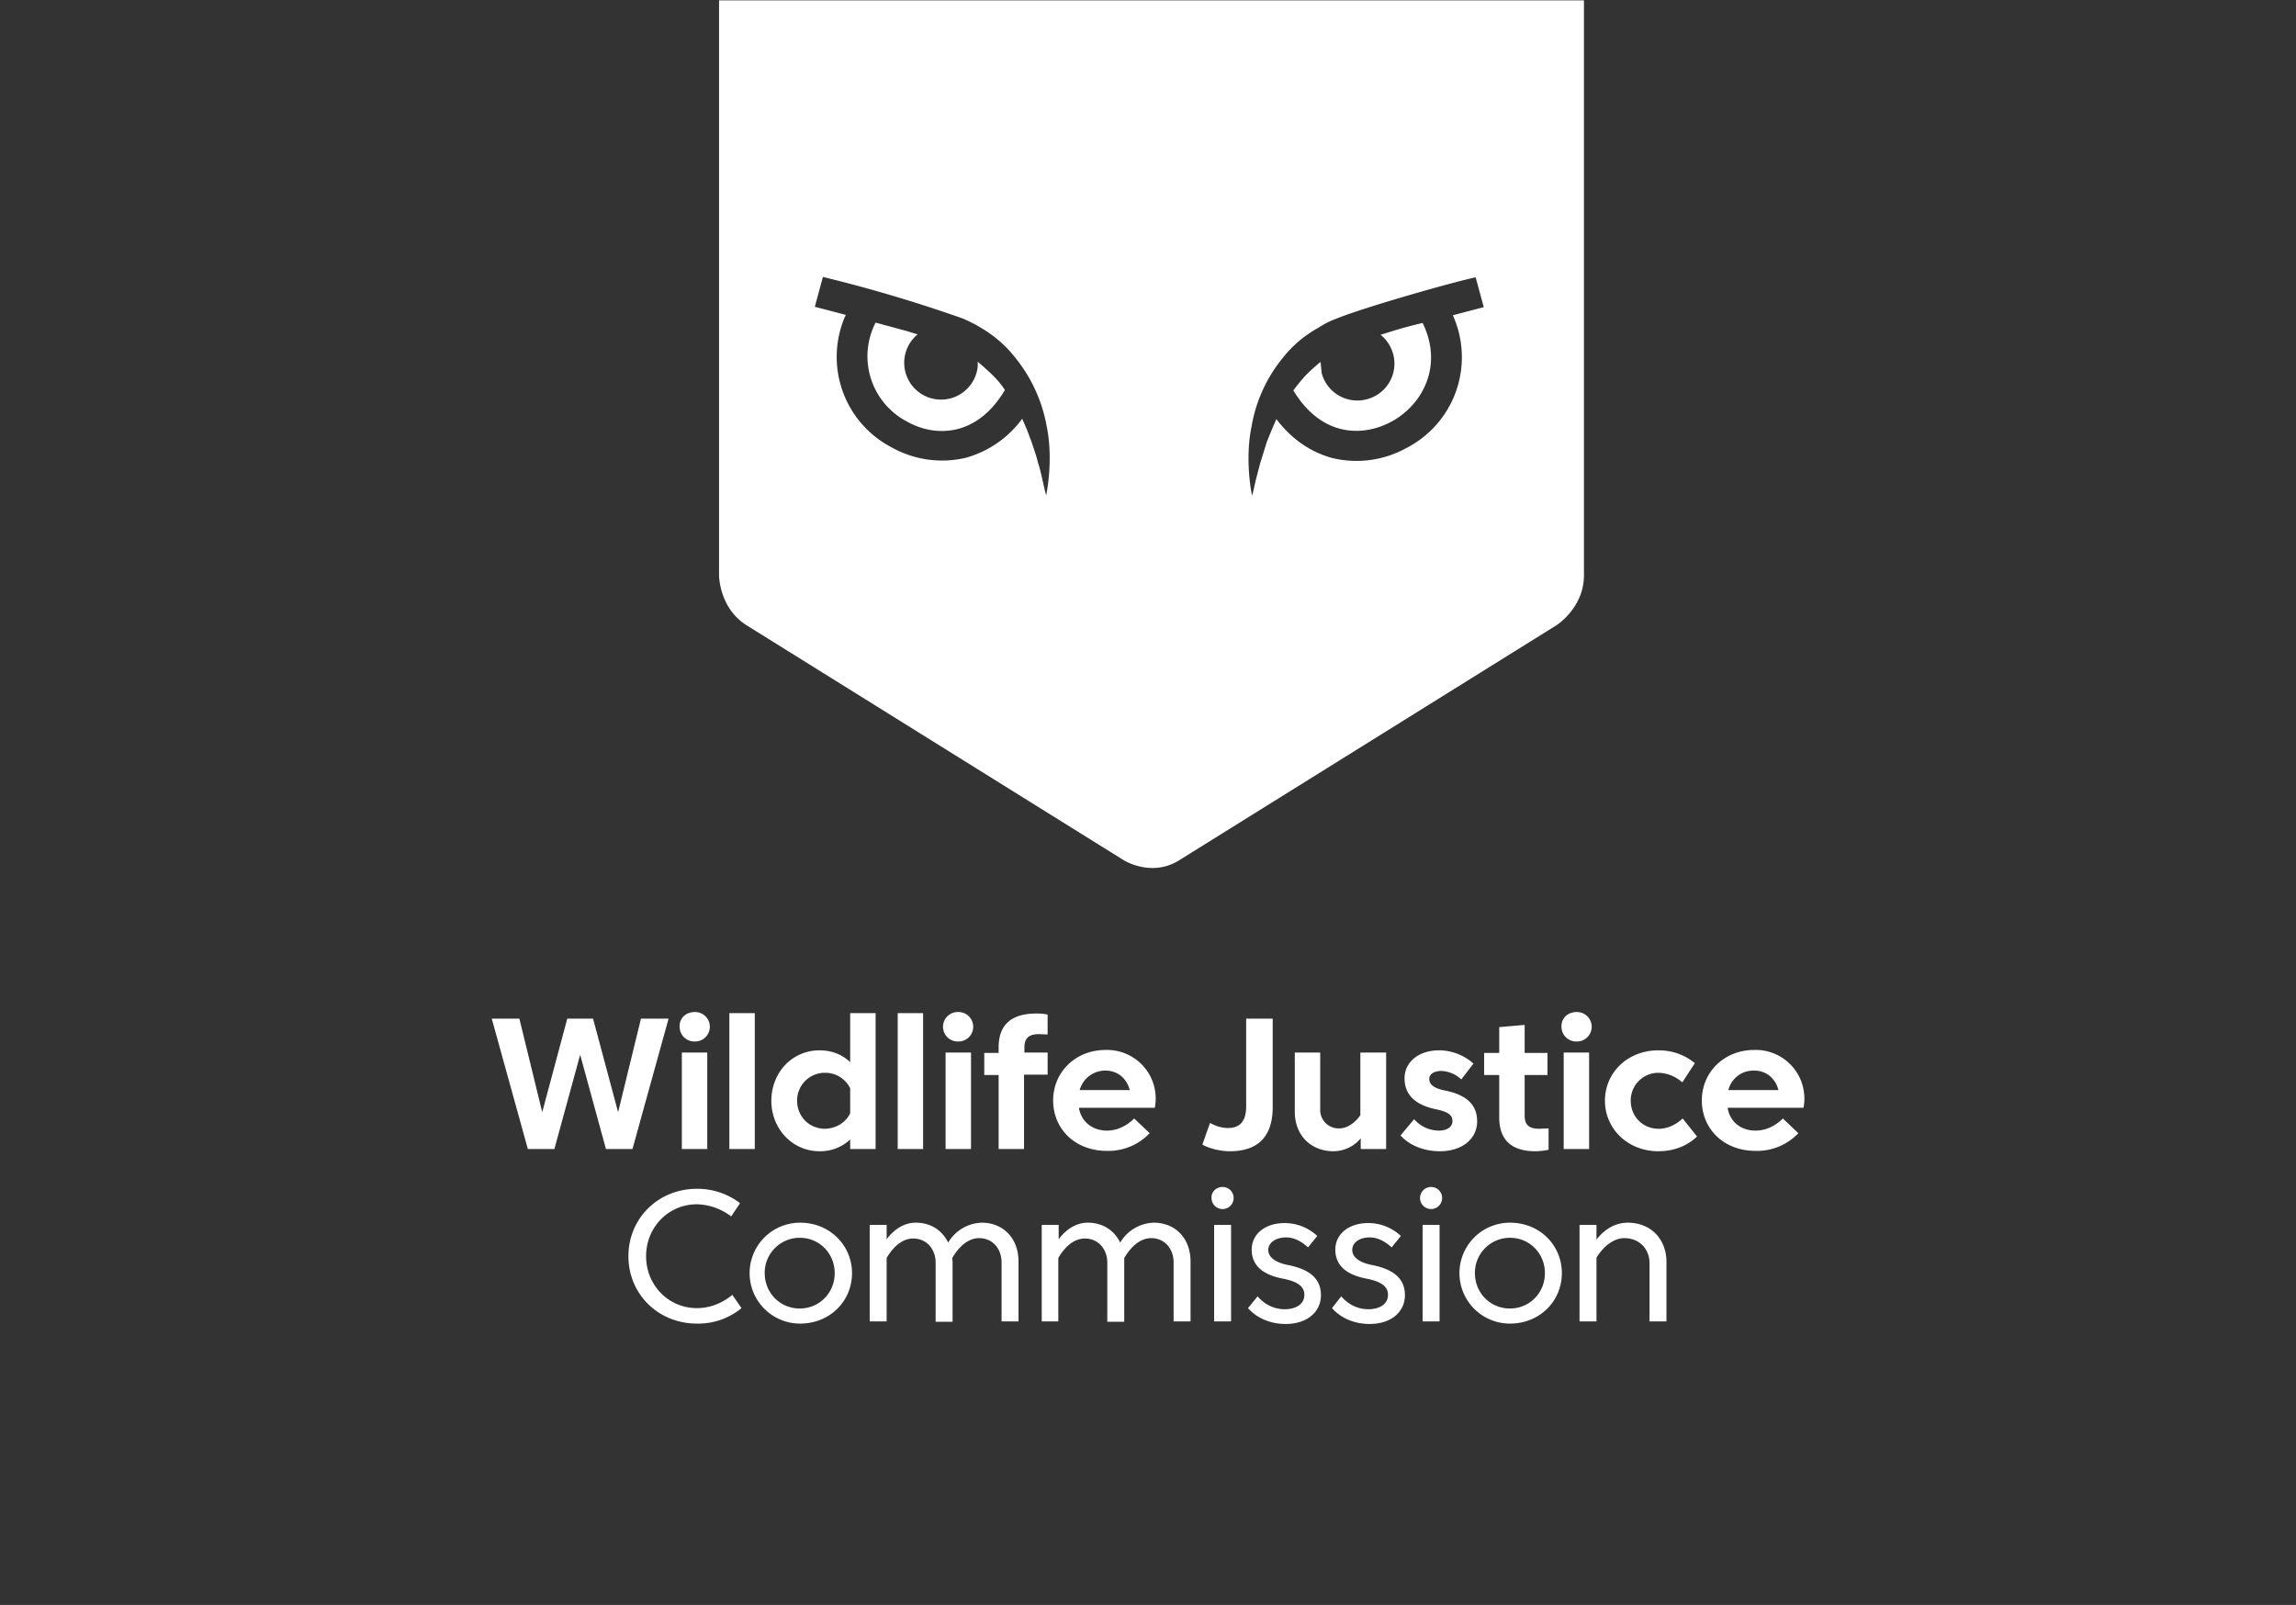 <svg version="1.1" id="Layer_1" xmlns="http://www.w3.org/2000/svg" x="0" y="0" viewBox="0 0 623.3 435.8" style="enable-background:new 0 0 623.3 435.8" xml:space="preserve"><rect x="0" y="0" width="623.3" height="435.8" fill="#333333" stroke="none"/><style>.st0{fill:#fff}</style><path class="st0" d="m161 276.6 6.8 25.4 6.2-25.4h7.5l-9.8 35.4h-7.2l-7-25.6-7 25.6h-7.2l-9.8-35.4h7.5l6.2 25.4 6.8-25.4h7zm27.6-1.8a4 4 0 0 1 4.1 4 4 4 0 0 1-4.1 4 4 4 0 0 1-4.1-4c-.1-2.3 1.7-4 4.1-4zm-3.5 11h6.9V312h-6.9v-26.2zm12.9-10.7h6.9V312H198v-36.9zm32.8 13.3v-13.3h6.9V312h-6.9v-2.6a11.8 11.8 0 0 1-8.3 3.2c-7.5 0-13.1-6.2-13.1-13.7 0-7.5 5.5-13.7 13.1-13.7 3.2 0 6.1 1.1 8.3 3.2zm0 13.9v-6.8a7.5 7.5 0 0 0-6.8-4.2 7.5 7.5 0 0 0-7.6 7.6c0 4.3 3.3 7.6 7.6 7.6 3-.1 5.6-1.7 6.8-4.2zm12.9-27.2h6.9V312h-6.9v-36.9zm16.4-.3a4 4 0 0 1 4.1 4 4 4 0 0 1-4.1 4 4 4 0 0 1-4.1-4 4 4 0 0 1 4.1-4zm-3.4 11h6.9V312h-6.9v-26.2zm27.7-4.9-2.3-.1c-2.9 0-4 1.2-4 3.6v1.4h6.3v6H278V312h-6.9v-20.1h-3.9v-6h3.9v-1.5c0-6.2 3.5-9.2 10.3-9.2 1.1 0 2.2.1 3 .3v5.4zm16.1 26.1c2.8 0 5.4-1.3 7.4-3.3l4.2 4a15.4 15.4 0 0 1-11.6 4.8c-8.7 0-14.6-6-14.6-13.7 0-7.7 6.1-13.7 14.2-13.7a13.2 13.2 0 0 1 13.4 15.7h-20.6c.6 3.8 3.7 6.2 7.6 6.2zm-7.4-11h13.6c-.8-3.1-3.2-5.3-6.6-5.3a7.2 7.2 0 0 0-7 5.3zm45.2-19.4h7.2v24.1c0 8-4.1 11.9-11.6 11.9-2.6 0-5.5-.7-7.5-1.8l2.1-5.9a10 10 0 0 0 4.8 1.4c3.2 0 5-1.7 5-5.9v-23.8zm31.1 9.2h6.9V312h-6.9v-2.9a9.7 9.7 0 0 1-7.4 3.5c-6.1 0-10.5-4.3-10.5-10.7v-16.1h6.9v15.4a5 5 0 0 0 5.2 5.2c2.3 0 4.5-1.8 5.7-3.6v-17zm14.5 18.1a9 9 0 0 0 6.6 3.1c2.4 0 3.8-1 3.8-2.6s-1.1-2.5-4.5-3.2c-5.7-1.2-8.5-4-8.5-8.4s3.8-7.6 9.4-7.6c3.6 0 7 1.5 9.3 3.6l-3.3 4.3a8.4 8.4 0 0 0-5.4-2.3c-1.9 0-3.3.8-3.3 2.2 0 1.4 1.2 2.5 4.2 3.1 6.1 1.2 8.8 4 8.8 8.4 0 4.6-3.9 8.1-10.1 8.1-4.4 0-8.3-1.6-10.7-4.3l3.7-4.4zm30-1c0 2.5 1.1 3.6 4 3.6l2.5-.1v5.8c-.9.2-2.3.4-3.6.4-6.5 0-9.8-3.1-9.8-9.2v-11.5h-4.1v-6h4.1v-7l6.9-.6v7.6h6.2v6h-6.2v11zm14.1-28.1a4 4 0 0 1 4.1 4 4 4 0 0 1-4.1 4 4 4 0 0 1-4.1-4c-.1-2.3 1.7-4 4.1-4zm-3.5 11h6.9V312h-6.9v-26.2zm11.2 13.1c0-7.7 6.2-13.7 14.5-13.7 3.9 0 7.3 1.3 9.9 3.5l-3.4 5.2a10.2 10.2 0 0 0-6.4-2.6 7.5 7.5 0 0 0-7.6 7.6c0 4.3 3.3 7.6 7.6 7.6 2.5 0 4.8-1.2 6.5-2.8l3.9 4.9c-2.6 2.5-6.2 4-10.5 4-8.3 0-14.5-6.1-14.5-13.7zm40.9 8.1c2.8 0 5.4-1.3 7.4-3.3l4.2 4a15.4 15.4 0 0 1-11.6 4.8c-8.7 0-14.6-6-14.6-13.7 0-7.7 6.1-13.7 14.2-13.7a13.2 13.2 0 0 1 13.4 15.7H469c.6 3.8 3.6 6.2 7.6 6.2zm-7.4-11h13.6c-.8-3.1-3.2-5.3-6.6-5.3a7 7 0 0 0-7 5.3zM198.8 351.6l2.5 3.6a18.5 18.5 0 0 1-12.1 4.2c-10.5 0-18.6-8-18.6-18.3s8.1-18.3 18.6-18.3a19 19 0 0 1 11.7 3.9l-2.4 3.6a16 16 0 0 0-9.3-3.3c-7.7 0-13.8 6.2-13.8 14.1 0 7.9 6.1 14.1 13.8 14.1 3.7 0 7.1-1.5 9.6-3.6zM231.3 345.7c0 7.6-6 13.7-14.1 13.7a13.7 13.7 0 1 1 0-27.4c8.1 0 14.1 6.2 14.1 13.7zm-4.7 0c0-5.3-4.1-9.6-9.5-9.6a9.5 9.5 0 0 0-9.5 9.6c0 5.3 4.1 9.6 9.5 9.6s9.5-4.3 9.5-9.6zM240.7 358.8h-4.6v-26.2h4.6v3.9c1.7-2.3 4.4-4.5 7.9-4.5 4.1 0 7.2 2.1 8.8 5.4a11 11 0 0 1 9.1-5.4c6 0 10 4.4 10 10.5v16.3h-4.6v-16c0-3.7-2.4-6.6-6.1-6.6-3.1 0-5.6 2.5-7.3 5.4l.1 1v16.3H254v-16c0-3.7-2.4-6.6-6.1-6.6-3.1 0-5.6 2.5-7.2 5.3v17.2zM287.4 358.8h-4.6v-26.2h4.6v3.9c1.7-2.3 4.4-4.5 7.9-4.5 4.1 0 7.2 2.1 8.8 5.4a11 11 0 0 1 9.1-5.4c6 0 10 4.4 10 10.5v16.3h-4.6v-16c0-3.7-2.4-6.6-6.1-6.6-3.1 0-5.6 2.5-7.3 5.4v17.3h-4.6v-16c0-3.7-2.4-6.6-6.1-6.6-3.1 0-5.6 2.5-7.2 5.3v17.2zM331.9 322.3a3 3 0 0 1 3 3 3 3 0 0 1-3 3 3 3 0 0 1-3-3c-.1-1.7 1.3-3 3-3zm-2.3 10.3h4.6v26.2h-4.6v-26.2zM341.4 352c1.7 2 4.3 3.5 7.3 3.5 3.3 0 5.4-1.5 5.4-3.9 0-2.2-1.7-3.6-5.8-4.4-5.8-1.1-8.5-3.8-8.5-7.9 0-4.1 3.5-7.2 9-7.2a13 13 0 0 1 8.8 3.5l-2.5 3.1c-1.8-1.6-3.7-2.7-6-2.7-2.7 0-4.8 1.4-4.8 3.4 0 1.9 1.8 3.4 5.4 4.1 6 1.2 8.9 3.8 8.9 8.2 0 4.4-3.6 7.8-9.6 7.8-4.3 0-7.9-1.7-10.2-4.3l2.6-3.2zM364.1 352c1.7 2 4.3 3.5 7.3 3.5 3.3 0 5.4-1.5 5.4-3.9 0-2.2-1.7-3.6-5.8-4.4-5.8-1.1-8.5-3.8-8.5-7.9 0-4.1 3.5-7.2 9-7.2a13 13 0 0 1 8.8 3.5l-2.5 3.1c-1.8-1.6-3.7-2.7-6-2.7-2.7 0-4.7 1.4-4.7 3.4 0 1.9 1.8 3.4 5.4 4.1 6 1.2 8.9 3.8 8.9 8.2 0 4.4-3.6 7.8-9.6 7.8-4.3 0-7.9-1.7-10.2-4.3l2.5-3.2zM388.5 322.3a3 3 0 0 1 3 3 3 3 0 0 1-3 3 3 3 0 0 1-3-3 3 3 0 0 1 3-3zm-2.3 10.3h4.6v26.2h-4.6v-26.2zM424 345.7c0 7.6-6 13.7-14.1 13.7a13.7 13.7 0 1 1 0-27.4c8.2 0 14.1 6.2 14.1 13.7zm-4.6 0c0-5.3-4.1-9.6-9.5-9.6a9.5 9.5 0 0 0-9.5 9.6c0 5.3 4.1 9.6 9.5 9.6s9.5-4.3 9.5-9.6zM433.4 358.8h-4.6v-26.2h4.6v4c1.9-2.5 4.8-4.6 8.5-4.6 6.2 0 10.5 4.4 10.5 10.7v16.1h-4.6V343c0-3.9-2.8-6.8-6.8-6.8-3.3 0-6 2.7-7.6 5.3v17.3zM430 .1v156.1c0 8.9-7.5 13.6-7.5 13.6l-102.4 63.8c-7.5 4.7-15 0-15 0l-102.4-63.8c-7.5-4.7-7.5-13.6-7.5-13.6V.1H430zm-81.7 97a40 40 0 0 0-8.5 18.5c-2 9.5.1 19 .1 19l.3-1.1.7-3.1 1.2-4.6 1.8-5.8 1.3-3.2 1.3-3c4.1 5.4 9.3 9 15.3 10.6a28 28 0 0 0 20.1-2.8 27.7 27.7 0 0 0 12.5-36l8.4-2.2-2.2-8.1c-5.8 1.2-30.2 8.1-38 11.3a23 23 0 0 0-4.7 2.4 31.9 31.9 0 0 0-9.6 8.1m29.6 17.3c-7.6 4.2-19 4.5-26.8-8.4.1-.1 1.4-1.9 3.1-3.8 1.8-1.9 4.2-3.9 4.3-3.9l.3 3a10 10 0 0 0 12.3 7.1 10 10 0 0 0 7.1-12.3c-.6-2.1-1.8-3.9-3.4-5.2l2.9-.9c1.9-.6 5-1.5 8.5-2.3 5.6 11.4.2 22-8.3 26.7M275.6 97.1a32.7 32.7 0 0 0-9.5-8.2c-1.4-.9-3.1-1.7-4.7-2.4a388.3 388.3 0 0 0-38-11.3l-2.2 8.1 8.4 2.2a27.7 27.7 0 0 0 12.5 36 28 28 0 0 0 20.1 2.8 28.4 28.4 0 0 0 15.3-10.6l1.3 3 1.2 3.2c.7 2.1 1.4 4 1.8 5.8.6 1.8.9 3.3 1.2 4.6l.7 3.1.3 1.1s2.1-9.5.1-19a41 41 0 0 0-8.5-18.4m-29.5 17.3a20 20 0 0 1-8.4-26.8l8.5 2.3 2.9.9a10 10 0 1 0 16 10.4c.3-1 .4-2 .3-3 .1.1 2.4 2 4.3 3.9a23 23 0 0 1 3.1 3.8c-7.7 13-19.2 12.8-26.7 8.5"/></svg>